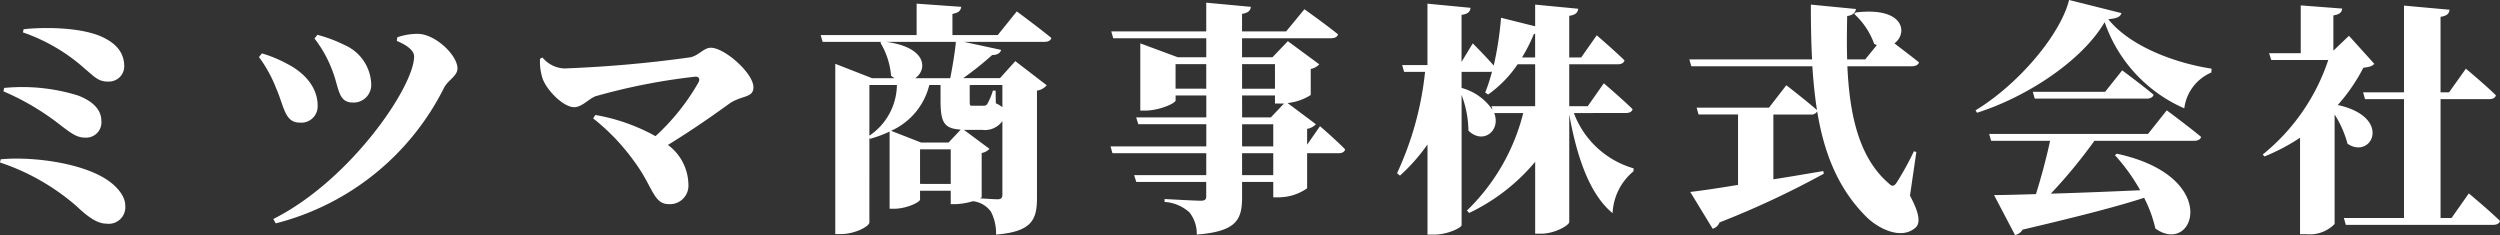 <svg xmlns="http://www.w3.org/2000/svg" width="266.838" height="25.09" viewBox="0 0 266.838 25.09">
  <rect x="0" y="0" width="266.838" height="25.09" fill="#333333" stroke="none"/>
  <path id="パス_1594" data-name="パス 1594" d="M16.536-18.616c-2.418-1.092-6.552-1.014-8.346-.806l-.078.338a19.31,19.31,0,0,1,6.578,3.848c1.17.988,1.508,1.43,2.626,1.4a1.63,1.63,0,0,0,1.612-1.612C18.928-16.718,18.3-17.81,16.536-18.616Zm-10.5,5.824a27.036,27.036,0,0,1,6.162,3.666c1.222.936,1.742,1.274,2.6,1.274a1.627,1.627,0,0,0,1.69-1.768c0-1.4-1.2-2.236-2.5-2.73a20.031,20.031,0,0,0-7.878-.806ZM5.668-5.2a23.934,23.934,0,0,1,8.19,4.68C15,.572,16.042,1.326,17,1.326A1.772,1.772,0,0,0,19.032-.65c0-1.014-1.014-2.236-2.5-3.042-2.99-1.638-7.93-2.132-10.79-1.846ZM41.054-15.236c.858,2.08.624,3.64,2.314,3.64a1.883,1.883,0,0,0,1.924-1.924,4.732,4.732,0,0,0-2.834-4.212,15.175,15.175,0,0,0-2.912-1.092l-.312.39A12.888,12.888,0,0,1,41.054-15.236Zm12.012,2.054c.416-.806,1.43-1.248,1.43-2.054,0-1.43-2.392-3.692-4.238-3.692a6.635,6.635,0,0,0-2.184.364l-.052.39c1.066.442,1.846,1.014,1.846,1.664,0,3.2-6.786,13.208-15.028,17.342l.26.468A27.734,27.734,0,0,0,53.066-13.182ZM35.152-13.1c.832,1.9.91,3.64,2.47,3.64a1.744,1.744,0,0,0,1.95-1.82c0-1.794-1.222-3.406-3.25-4.446a13.705,13.705,0,0,0-2.7-1.118l-.312.39A14.424,14.424,0,0,1,35.152-13.1ZM63.31-16.276a5.786,5.786,0,0,0,.286,2.158c.494,1.3,2.236,3.016,3.354,3.016.832,0,1.586-.91,2.288-1.17a65.74,65.74,0,0,1,10.582-2.08c.442-.052.6.234.39.624a23.665,23.665,0,0,1-4.576,5.72,20.322,20.322,0,0,0-6.422-2.262l-.234.364a22.553,22.553,0,0,1,4.316,4.5c2.08,2.756,2.08,4.654,3.77,4.654a1.979,1.979,0,0,0,2.08-2.132A5.349,5.349,0,0,0,76.96-7.072c2.626-1.612,4.81-3.146,6.5-4.368,1.326-.962,2.626-.6,2.626-1.794,0-1.482-3.068-4.212-4.55-4.212-.78,0-1.378.936-2.314,1.04a132.25,132.25,0,0,1-13.312,1.17,3.163,3.163,0,0,1-2.34-1.17Zm40.04,2.08c1.3-.884,1.3-3.276-3.068-3.874h7.41c-.1,1.144-.364,2.678-.6,3.874Zm9.308.728V-11.1a2.862,2.862,0,0,0-.7-.416l-.026-1.352h-.286a7.349,7.349,0,0,1-.6,1.43.45.45,0,0,1-.416.182h-1.2c-.234,0-.26-.026-.26-.52v-1.69Zm-2.21,7.254a1.454,1.454,0,0,0,.832-.442l-2.73-2.028h1.924a2.282,2.282,0,0,0,2.184-.936v7.852c0,.312-.1.494-.494.494-.364,0-1.222-.052-1.9-.1.1-.052.182-.1.182-.13Zm-6.578,3.3V-6.6h3.276v3.692ZM100.776-8.58a7.239,7.239,0,0,0,4.082-4.888h1.2v1.612c0,2.34.338,3.042,2.158,3.146l-1.3,1.378h-2.938Zm-2.314-4.888H101.4A6.63,6.63,0,0,1,98.462-8.06Zm13.7-5.33h-4.836V-21.06c.728-.13.884-.39.936-.754l-4.758-.338V-18.8H93.262l.208.728h6.292l-.13.078a8.118,8.118,0,0,1,1.144,3.536,3.154,3.154,0,0,0,.364.26H98.748L94.822-15.73V2.444h.572c1.534,0,3.068-.832,3.068-1.248V-7.878l.052.156a12.6,12.6,0,0,0,2.106-.78V-.26h.468c1.326,0,2.782-.7,2.782-.988v-.936h3.276v1.43h.572a7.431,7.431,0,0,0,1.794-.312A2.741,2.741,0,0,1,111.436.052a5.061,5.061,0,0,1,.546,2.444c3.848-.312,4.368-1.612,4.368-3.926V-12.87a1.681,1.681,0,0,0,1.04-.572l-3.354-2.574L112.4-14.2h-3.926a33.858,33.858,0,0,0,3.094-2.47c.6,0,.858-.234.962-.546l-3.978-.858h8.58c.39,0,.676-.13.754-.416-1.4-1.144-3.692-2.834-3.692-2.834ZM141.57-3.848h-3.328v-2.34h3.328Zm-3.328-5.434h3.328v2.366h-3.328Zm0-3.068h3.51v.858h.962l-1.4,1.482h-3.068Zm-7.1-.728V-15.7h3.276v2.626ZM141.752-15.7v2.626h-3.51V-15.7ZM145.184-7.1v-1.69a1.635,1.635,0,0,0,.936-.494L143.1-11.544a5.725,5.725,0,0,0,2.47-.858v-2.782a1.639,1.639,0,0,0,.91-.494l-3.354-2.47-1.638,1.716h-3.25V-18.46h9.49c.39,0,.676-.13.754-.416-1.378-1.118-3.588-2.678-3.588-2.678l-1.95,2.366h-4.706V-21.06c.65-.1.91-.364.936-.754l-4.758-.442v3.068H124.28l.208.728h9.932v2.028h-3.042l-4-1.482v7.176h.52c1.508,0,3.25-.78,3.25-1.092v-.52h3.276v2.34h-7.488l.234.728h7.254v2.366H124.2l.208.728h10.01v2.34h-7.7l.234.728h7.462v1.56c0,.312-.156.442-.572.442-.65,0-3.874-.182-3.874-.182v.312A4.352,4.352,0,0,1,132.626.13a3.658,3.658,0,0,1,.78,2.366c4.212-.338,4.836-1.56,4.836-3.978V-3.12h3.328v1.638h.624a5.346,5.346,0,0,0,2.99-.962V-6.188h3.354c.364,0,.65-.13.7-.416-.962-.988-2.678-2.47-2.678-2.47Zm19.786-3.718a5.855,5.855,0,0,0-3.3-2.34v-1.716h2.964a.975.975,0,0,0,.286-.026,18.846,18.846,0,0,1-.728,2.236l.312.208a12.4,12.4,0,0,0,3.146-3.224h1.872v4.472h-4.654Zm4.55-8.112v2.522h-1.4a17.594,17.594,0,0,0,1.274-2.522Zm9.672,8.45c.39,0,.676-.13.728-.416-1.118-1.092-3.068-2.756-3.068-2.756l-1.716,2.444H173.16v-4.472h5.174c.364,0,.65-.13.728-.416-1.092-1.066-2.964-2.678-2.964-2.678l-1.664,2.366H173.16v-4.446c.728-.1.91-.39.962-.754l-4.6-.442v2.314l-3.64-.91a35.341,35.341,0,0,1-.78,5.1c-.884-1.014-2.236-2.366-2.236-2.366l-1.2,1.976v-5.018c.728-.1.91-.364.962-.754l-4.6-.442V-15.6h-2.7l.208.728h2.236a33.8,33.8,0,0,1-2.99,10.816l.312.26a19.815,19.815,0,0,0,2.938-3.328V2.5h.728c1.378,0,2.912-.728,2.912-1.014V-12.4a11.062,11.062,0,0,1,.728,3.8c1.56,1.534,3.484,0,2.756-1.872h3.094a21.866,21.866,0,0,1-6.006,10.4l.234.26a20.825,20.825,0,0,0,7.046-5.46v7.67h.7c1.352,0,2.938-.884,2.938-1.248V-10.322c.78,4.342,2.106,8.476,4.628,10.53a6.14,6.14,0,0,1,2.236-4.472v-.312a9.649,9.649,0,0,1-6.37-5.9Zm31.018,4.16-.26-.078A30.849,30.849,0,0,1,208.1-3.042c-.286.416-.494.416-.832.078-3.2-2.756-4.186-7.332-4.42-12.506h6.864c.39,0,.7-.13.78-.416-.78-.624-1.846-1.43-2.626-2.028,1.43-1.014,1.144-3.926-4.108-3.3l-.182.156a7.961,7.961,0,0,1,2.132,3.2c.1.052.182.078.286.13L204.75-16.2h-1.924c-.052-1.508-.026-3.068,0-4.628.676-.1.884-.416.936-.754l-4.81-.468c0,2,.026,3.978.13,5.85h-13.1l.208.728h12.922c.1,1.612.26,3.2.494,4.68-1.248-1.092-3.276-2.652-3.276-2.652L194.48-11.05h-7.722l.208.728h4.212v7.514c-2.184.364-3.978.624-5.1.754l2.392,3.926A1.1,1.1,0,0,0,189.2,1.2,95.642,95.642,0,0,0,200.33-4l-.052-.286c-1.846.312-3.64.624-5.33.884v-6.916h3.978a.7.7,0,0,0,.7-.338c.728,4.446,2.236,8.32,5.356,11.362,1.17,1.118,3.614,2.418,5.148,1.04.546-.494.39-1.56-.6-3.406Zm24.726-1.924H217.984l.208.728h6.292c-.364,1.742-.962,3.952-1.508,5.694-1.872.052-3.406.1-4.472.1l2.236,4.264a1.186,1.186,0,0,0,.806-.572C227.6.546,231.634-.494,234.52-1.43a13.477,13.477,0,0,1,1.2,3.276c4.134,2.99,7.176-5.538-4.108-7.982l-.208.156a20.3,20.3,0,0,1,2.7,3.744c-3.51.156-6.786.286-9.542.364a54.771,54.771,0,0,0,4.654-5.642H239.85c.39,0,.676-.13.754-.416-1.378-1.144-3.666-2.834-3.666-2.834Zm-4.576-4.5h-7.722l.208.728h11.96c.364,0,.65-.13.728-.416-1.274-1.066-3.354-2.6-3.354-2.6Zm-3.848-9.8c-.91,3.666-5.356,8.97-9.984,11.778l.156.26c5.538-1.768,11.284-5.668,13.624-9.672a15.575,15.575,0,0,0,8.5,9.2,4.8,4.8,0,0,1,2.886-3.822l.026-.416c-3.666-.546-8.632-2.288-11.024-5.278.936-.078,1.3-.26,1.4-.65Zm29.874,3.822-1.664,1.586V-20.9c.7-.1.91-.364.936-.728l-4.42-.338v5.1h-3.38l.234.728h6.084a21.819,21.819,0,0,1-6.994,10.088l.182.208a21.087,21.087,0,0,0,3.8-2v10.3h.7a3.711,3.711,0,0,0,2.99-1.092V-10.322A11.016,11.016,0,0,1,256.23-7.2c2.574,1.742,4.862-2.834-1.04-4.134a19.052,19.052,0,0,0,2.73-3.978c.65-.078.936-.156,1.17-.416ZM267.332.728h-1.17V-11.96h5.174c.39,0,.676-.13.728-.416-1.17-1.144-3.2-2.834-3.2-2.834l-1.794,2.522h-.91v-8.06c.728-.1.91-.364.962-.754l-4.862-.442v9.256h-4.368l.208.728h4.16V.728H255.84l.208.728h15.73c.364,0,.65-.13.728-.416-1.2-1.17-3.328-2.938-3.328-2.938Z" transform="translate(-5.668 22.542)" fill="#fff"/>
</svg>
